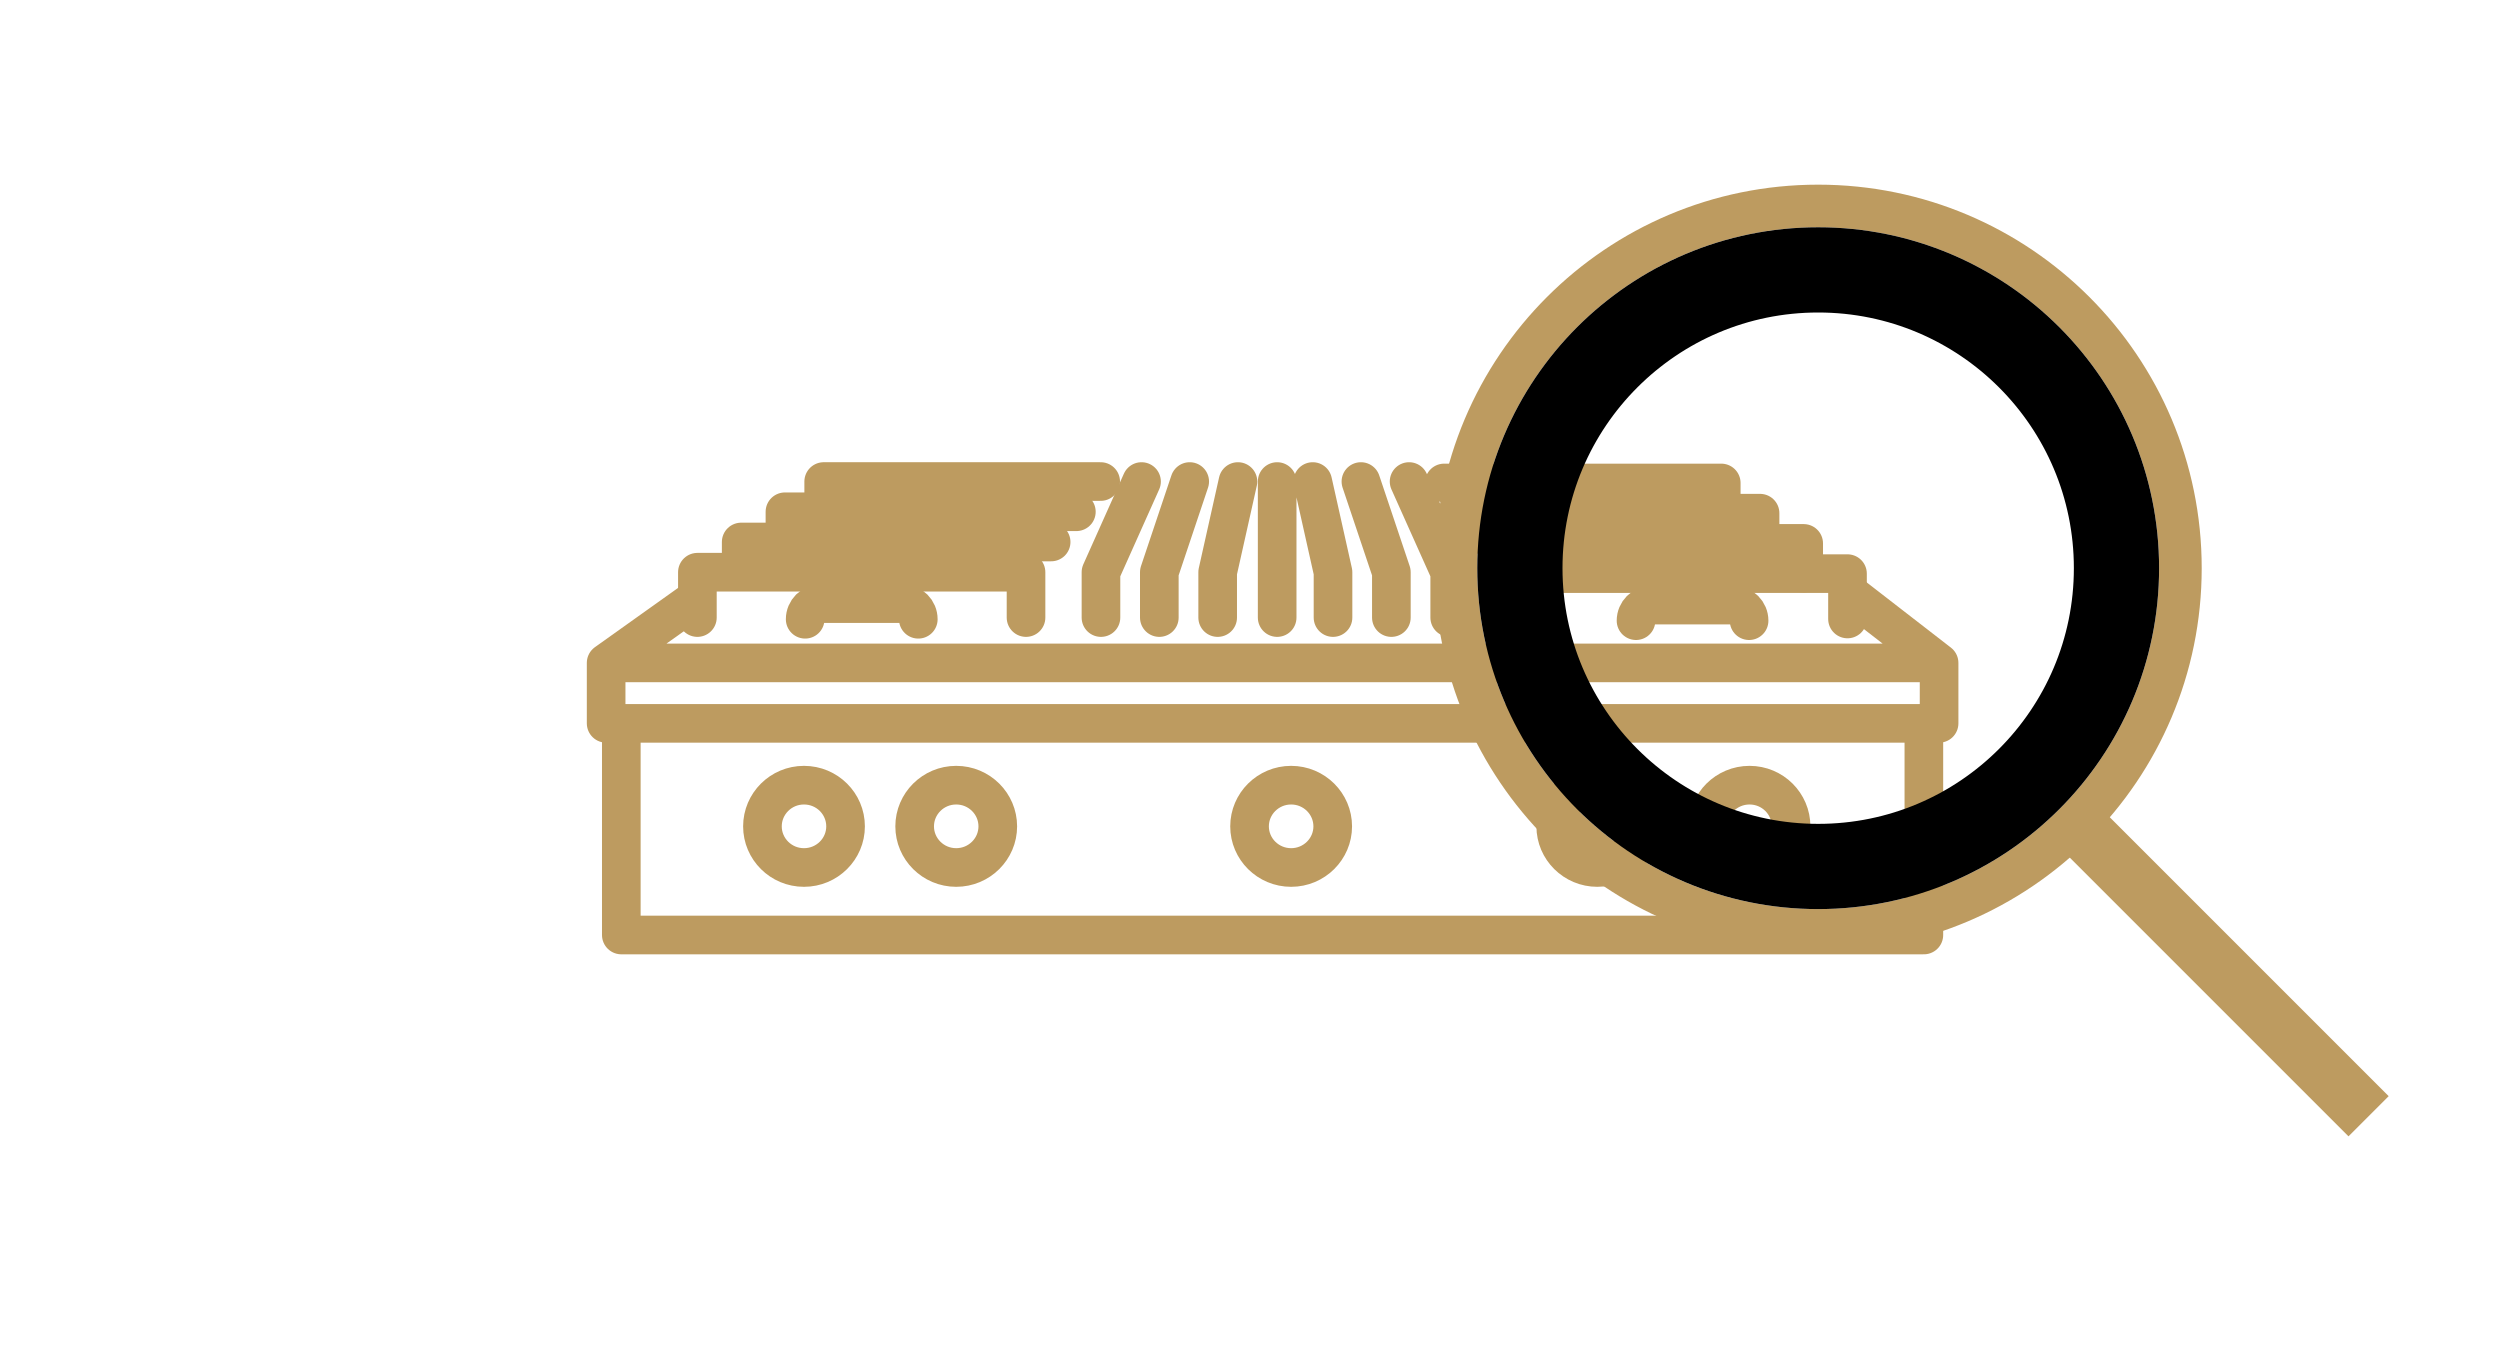 <svg width="44" height="24" viewBox="0 0 44 24" fill="none" xmlns="http://www.w3.org/2000/svg">
<path d="M12.161 10.603L10.668 11.667M32.624 10.502L34.128 11.667M34.128 11.667H10.668M34.128 11.667V12.731H33.86M10.668 11.667V12.731H10.935M10.935 12.731V16.456H33.86V12.731M10.935 12.731H33.86" stroke="#BD9B60" stroke-width="0.68" stroke-linecap="round" stroke-linejoin="round"/>
<path d="M14.882 14.544C14.882 14.941 14.557 15.268 14.15 15.268C13.744 15.268 13.419 14.941 13.419 14.544C13.419 14.146 13.744 13.819 14.15 13.819C14.557 13.819 14.882 14.146 14.882 14.544Z" stroke="#BD9B60" stroke-width="0.68" stroke-linecap="round" stroke-linejoin="round"/>
<path d="M17.561 14.544C17.561 14.941 17.235 15.268 16.829 15.268C16.423 15.268 16.098 14.941 16.098 14.544C16.098 14.146 16.423 13.819 16.829 13.819C17.235 13.819 17.561 14.146 17.561 14.544Z" stroke="#BD9B60" stroke-width="0.68" stroke-linecap="round" stroke-linejoin="round"/>
<path d="M28.845 14.544C28.845 14.941 28.52 15.268 28.113 15.268C27.707 15.268 27.381 14.941 27.381 14.544C27.381 14.146 27.707 13.819 28.113 13.819C28.52 13.819 28.845 14.146 28.845 14.544Z" stroke="#BD9B60" stroke-width="0.68" stroke-linecap="round" stroke-linejoin="round"/>
<path d="M23.456 14.544C23.456 14.941 23.13 15.268 22.724 15.268C22.318 15.268 21.992 14.941 21.992 14.544C21.992 14.146 22.318 13.819 22.724 13.819C23.13 13.819 23.456 14.146 23.456 14.544Z" stroke="#BD9B60" stroke-width="0.68" stroke-linecap="round" stroke-linejoin="round"/>
<path d="M31.523 14.544C31.523 14.941 31.198 15.268 30.792 15.268C30.386 15.268 30.06 14.941 30.06 14.544C30.06 14.146 30.386 13.819 30.792 13.819C31.198 13.819 31.523 14.146 31.523 14.544Z" stroke="#BD9B60" stroke-width="0.68" stroke-linecap="round" stroke-linejoin="round"/>
<path d="M12.274 10.869V10.071H18.058V10.869" stroke="#BD9B60" stroke-width="0.68" stroke-linecap="round" stroke-linejoin="round"/>
<path d="M32.516 10.894V10.096H26.733V10.894" stroke="#BD9B60" stroke-width="0.68" stroke-linecap="round" stroke-linejoin="round"/>
<path d="M14.171 10.899V10.899C14.171 10.747 14.294 10.624 14.446 10.624H15.887C16.039 10.624 16.162 10.747 16.162 10.899V10.899" stroke="#BD9B60" stroke-width="0.68" stroke-linecap="round" stroke-linejoin="round"/>
<path d="M30.784 10.924V10.924C30.784 10.772 30.661 10.649 30.51 10.649H29.068C28.917 10.649 28.794 10.772 28.794 10.924V10.924" stroke="#BD9B60" stroke-width="0.68" stroke-linecap="round" stroke-linejoin="round"/>
<path d="M18.5 9.539L13.045 9.539V10.062" stroke="#BD9B60" stroke-width="0.68" stroke-linecap="round" stroke-linejoin="round"/>
<path d="M26.291 9.564L31.745 9.564V10.087" stroke="#BD9B60" stroke-width="0.68" stroke-linecap="round" stroke-linejoin="round"/>
<path d="M18.944 9.007H13.815V9.536" stroke="#BD9B60" stroke-width="0.68" stroke-linecap="round" stroke-linejoin="round"/>
<path d="M25.847 9.032H30.977V9.561" stroke="#BD9B60" stroke-width="0.68" stroke-linecap="round" stroke-linejoin="round"/>
<path d="M19.372 8.475L14.497 8.475L14.497 8.976" stroke="#BD9B60" stroke-width="0.68" stroke-linecap="round" stroke-linejoin="round"/>
<path d="M25.418 8.5L30.294 8.5L30.294 9.001" stroke="#BD9B60" stroke-width="0.68" stroke-linecap="round" stroke-linejoin="round"/>
<path d="M22.478 10.869V10.071V8.475M20.091 8.475L19.377 10.071V10.869M20.939 8.475L20.404 10.071V10.869M21.788 8.475L21.431 10.071V10.869M25.515 10.869V10.071L24.8 8.475M24.488 10.869V10.071L23.952 8.475M23.461 10.869V10.071L23.104 8.475" stroke="#BD9B60" stroke-width="0.68" stroke-linecap="round" stroke-linejoin="round"/>
<circle cx="32" cy="10" r="6.375" stroke="#BD9B60" stroke-width="0.75"/>
<circle cx="32" cy="10" r="5.25" stroke="black" stroke-width="1.5"/>
<line x1="36.354" y1="14.313" x2="41.687" y2="19.646" stroke="#BD9B60"/>
</svg>
